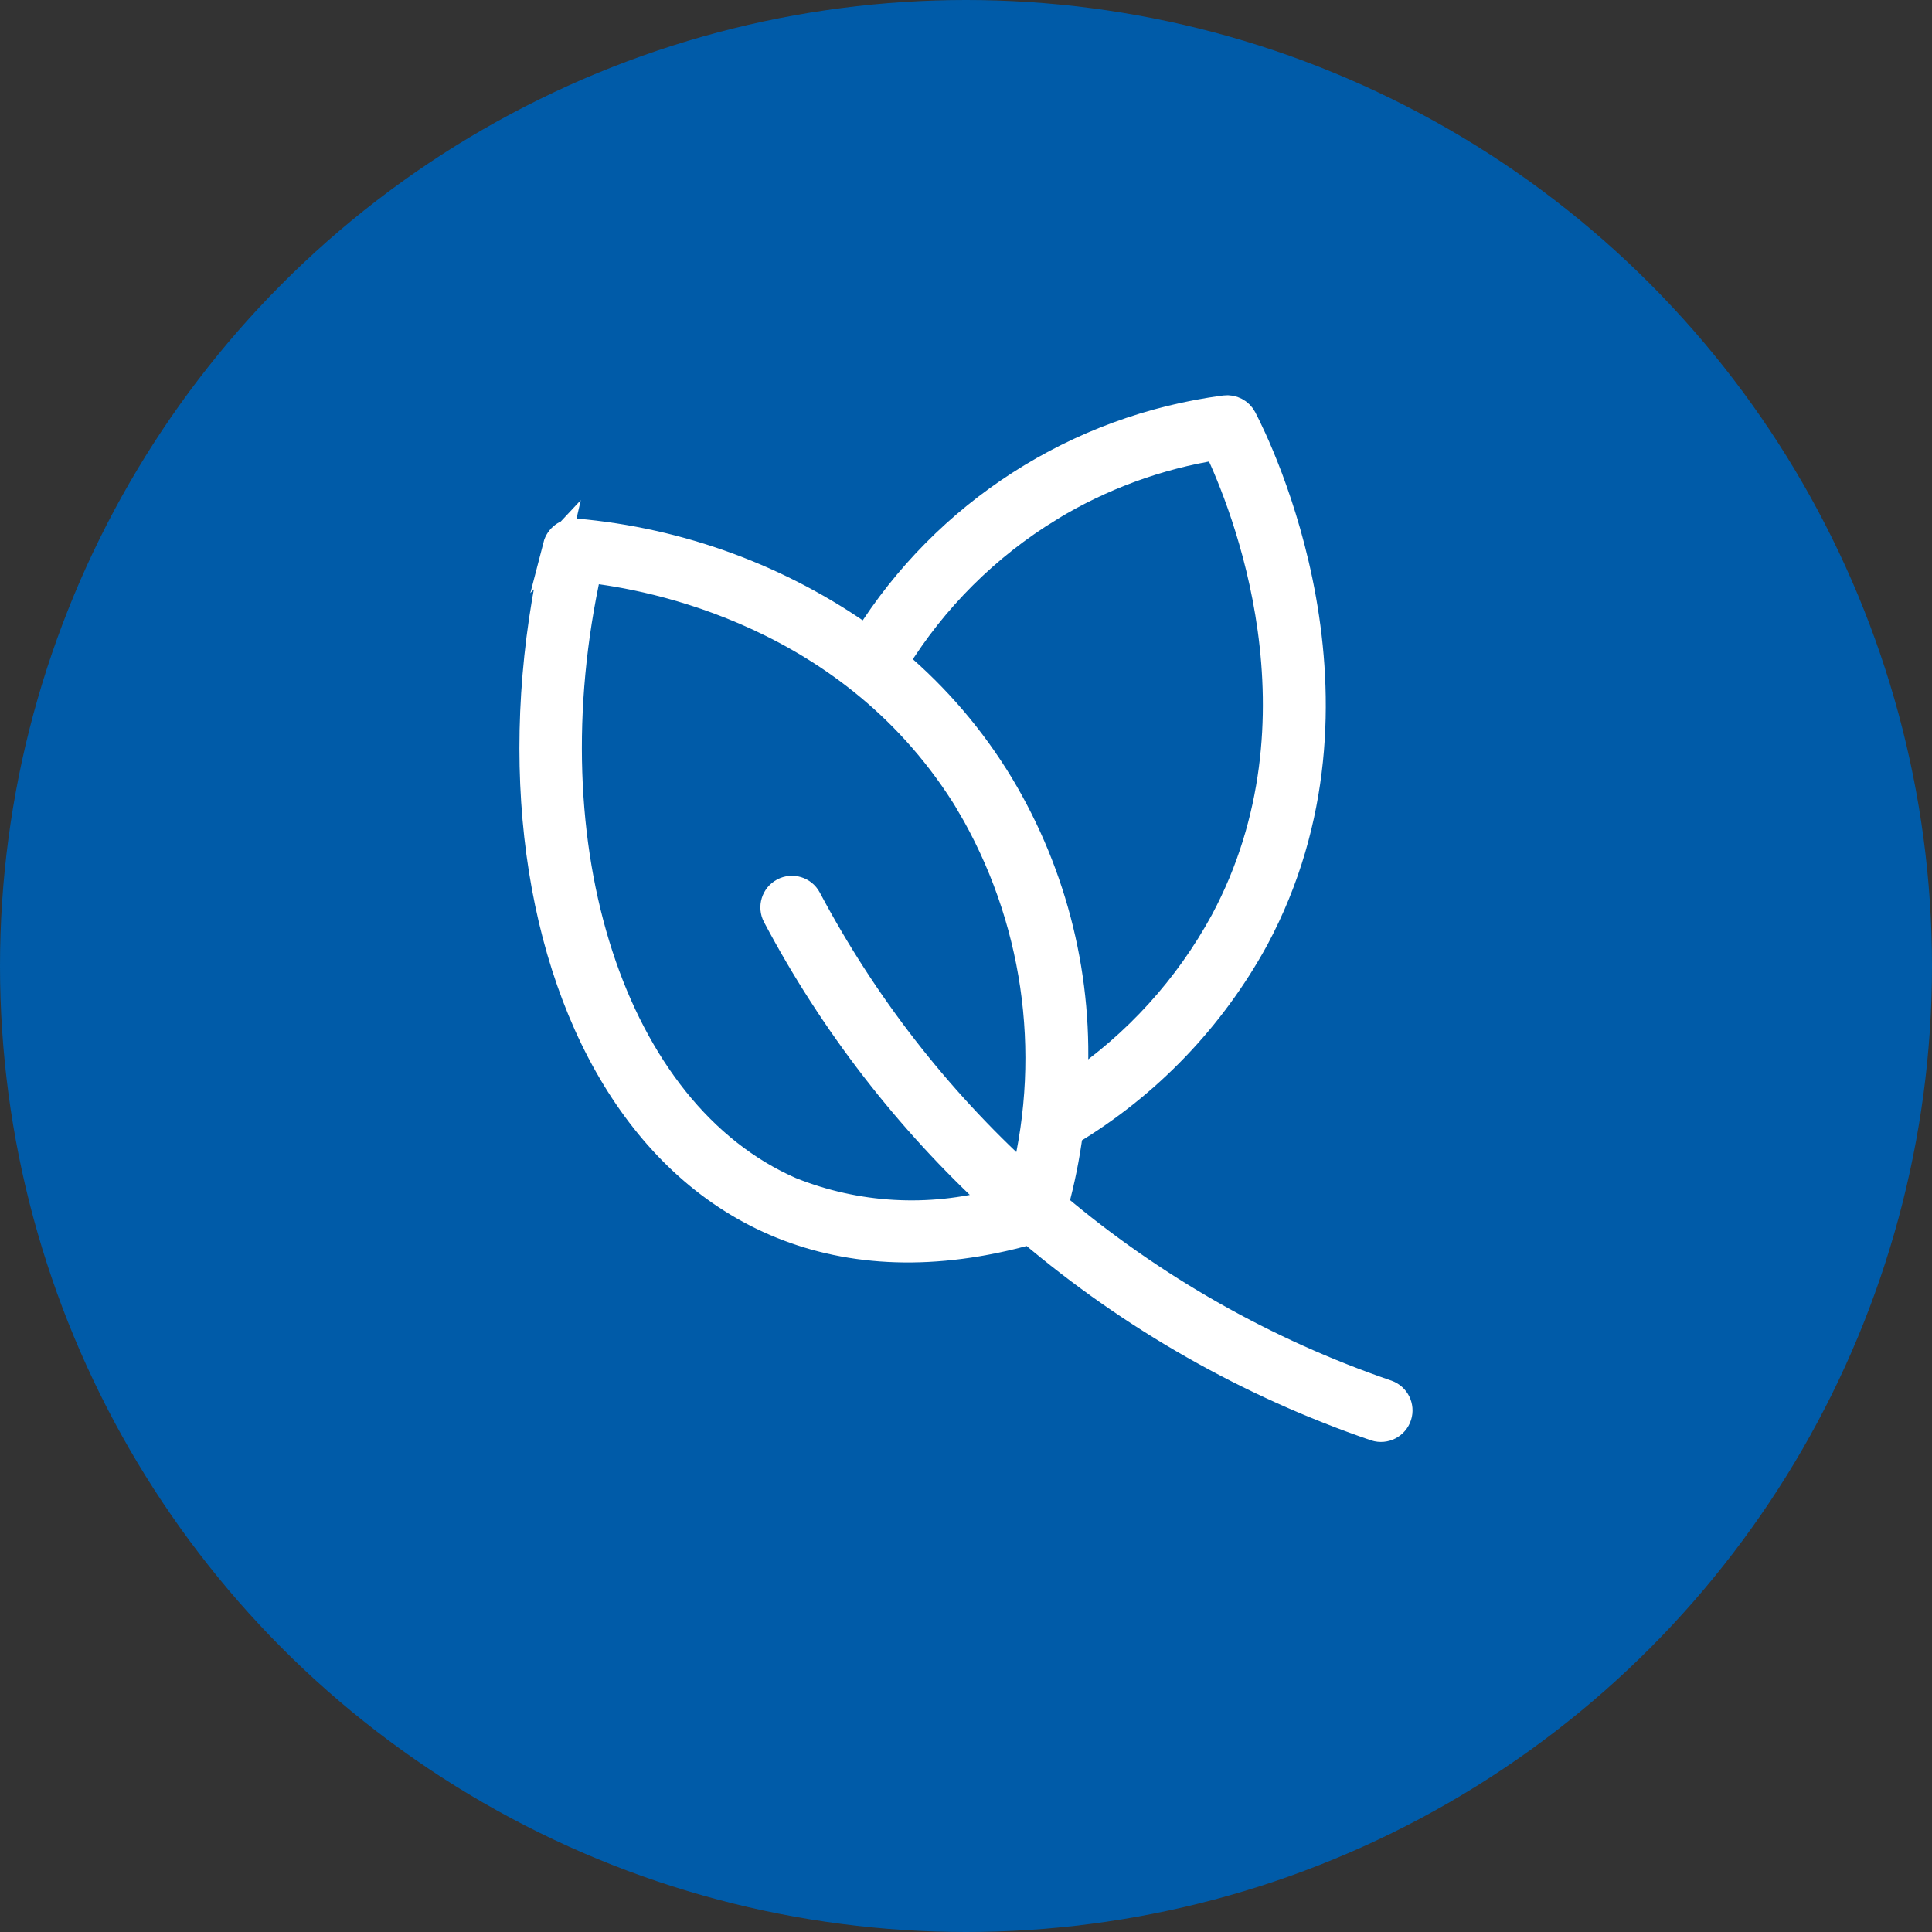 <?xml version="1.0" encoding="UTF-8"?>
<svg id="Ebene_1" data-name="Ebene 1" xmlns="http://www.w3.org/2000/svg" viewBox="0 0 289.42 289.42">
  <rect x="0" y="0" width="289.42" height="289.42" fill="#333333" stroke="none"/>
  <defs>
    <style>
      .cls-1 {
        fill: #005ba8;
      }

      .cls-2 {
        fill: #fff;
        stroke: #fff;
        stroke-miterlimit: 10;
        stroke-width: 4px;
      }
    </style>
  </defs>
  <circle class="cls-1" cx="144.71" cy="144.71" r="144.71"/>
  <path class="cls-2" d="m83.36,81.74c-13.9,59.7,13.69,118.76,70.92,102.71,15.26,12.96,32.82,22.95,51.76,29.43,1.43.46,2.97-.33,3.43-1.76.45-1.4-.29-2.9-1.67-3.4-18.2-6.23-35.07-15.8-49.76-28.22.98-3.58,1.71-7.21,2.19-10.89,11.7-7.02,21.32-17.04,27.86-29.01,19.13-35.74.37-73.72-1.83-77.93-.53-1.01-1.64-1.59-2.78-1.44-22.15,2.91-41.84,15.58-53.68,34.52-12.85-9.17-27.92-14.72-43.64-16.08-1.31-.06-2.49.81-2.82,2.09Zm73.91-5.64c7.67-4.66,16.16-7.78,25.02-9.19,4,8.4,17.26,40.73,1,71.11-5.39,9.9-13.07,18.36-22.41,24.68.99-15.8-2.85-31.53-11-45.11-4.21-6.97-9.53-13.2-15.74-18.45,5.78-9.39,13.71-17.29,23.13-23.03h0Zm-12.06,44.31c9.95,16.89,12.9,36.99,8.24,56.03-13.13-11.97-24.09-26.11-32.41-41.8-.71-1.33-2.36-1.83-3.69-1.12-1.32.71-1.83,2.35-1.13,3.68,8.53,16.09,19.75,30.6,33.16,42.91-10.22,2.78-21.06,2.16-30.89-1.77-26.73-11.63-39.58-51.36-30.35-93.03,9.15,1.01,39.73,6.47,57.08,35.1h0Z"/>
</svg>